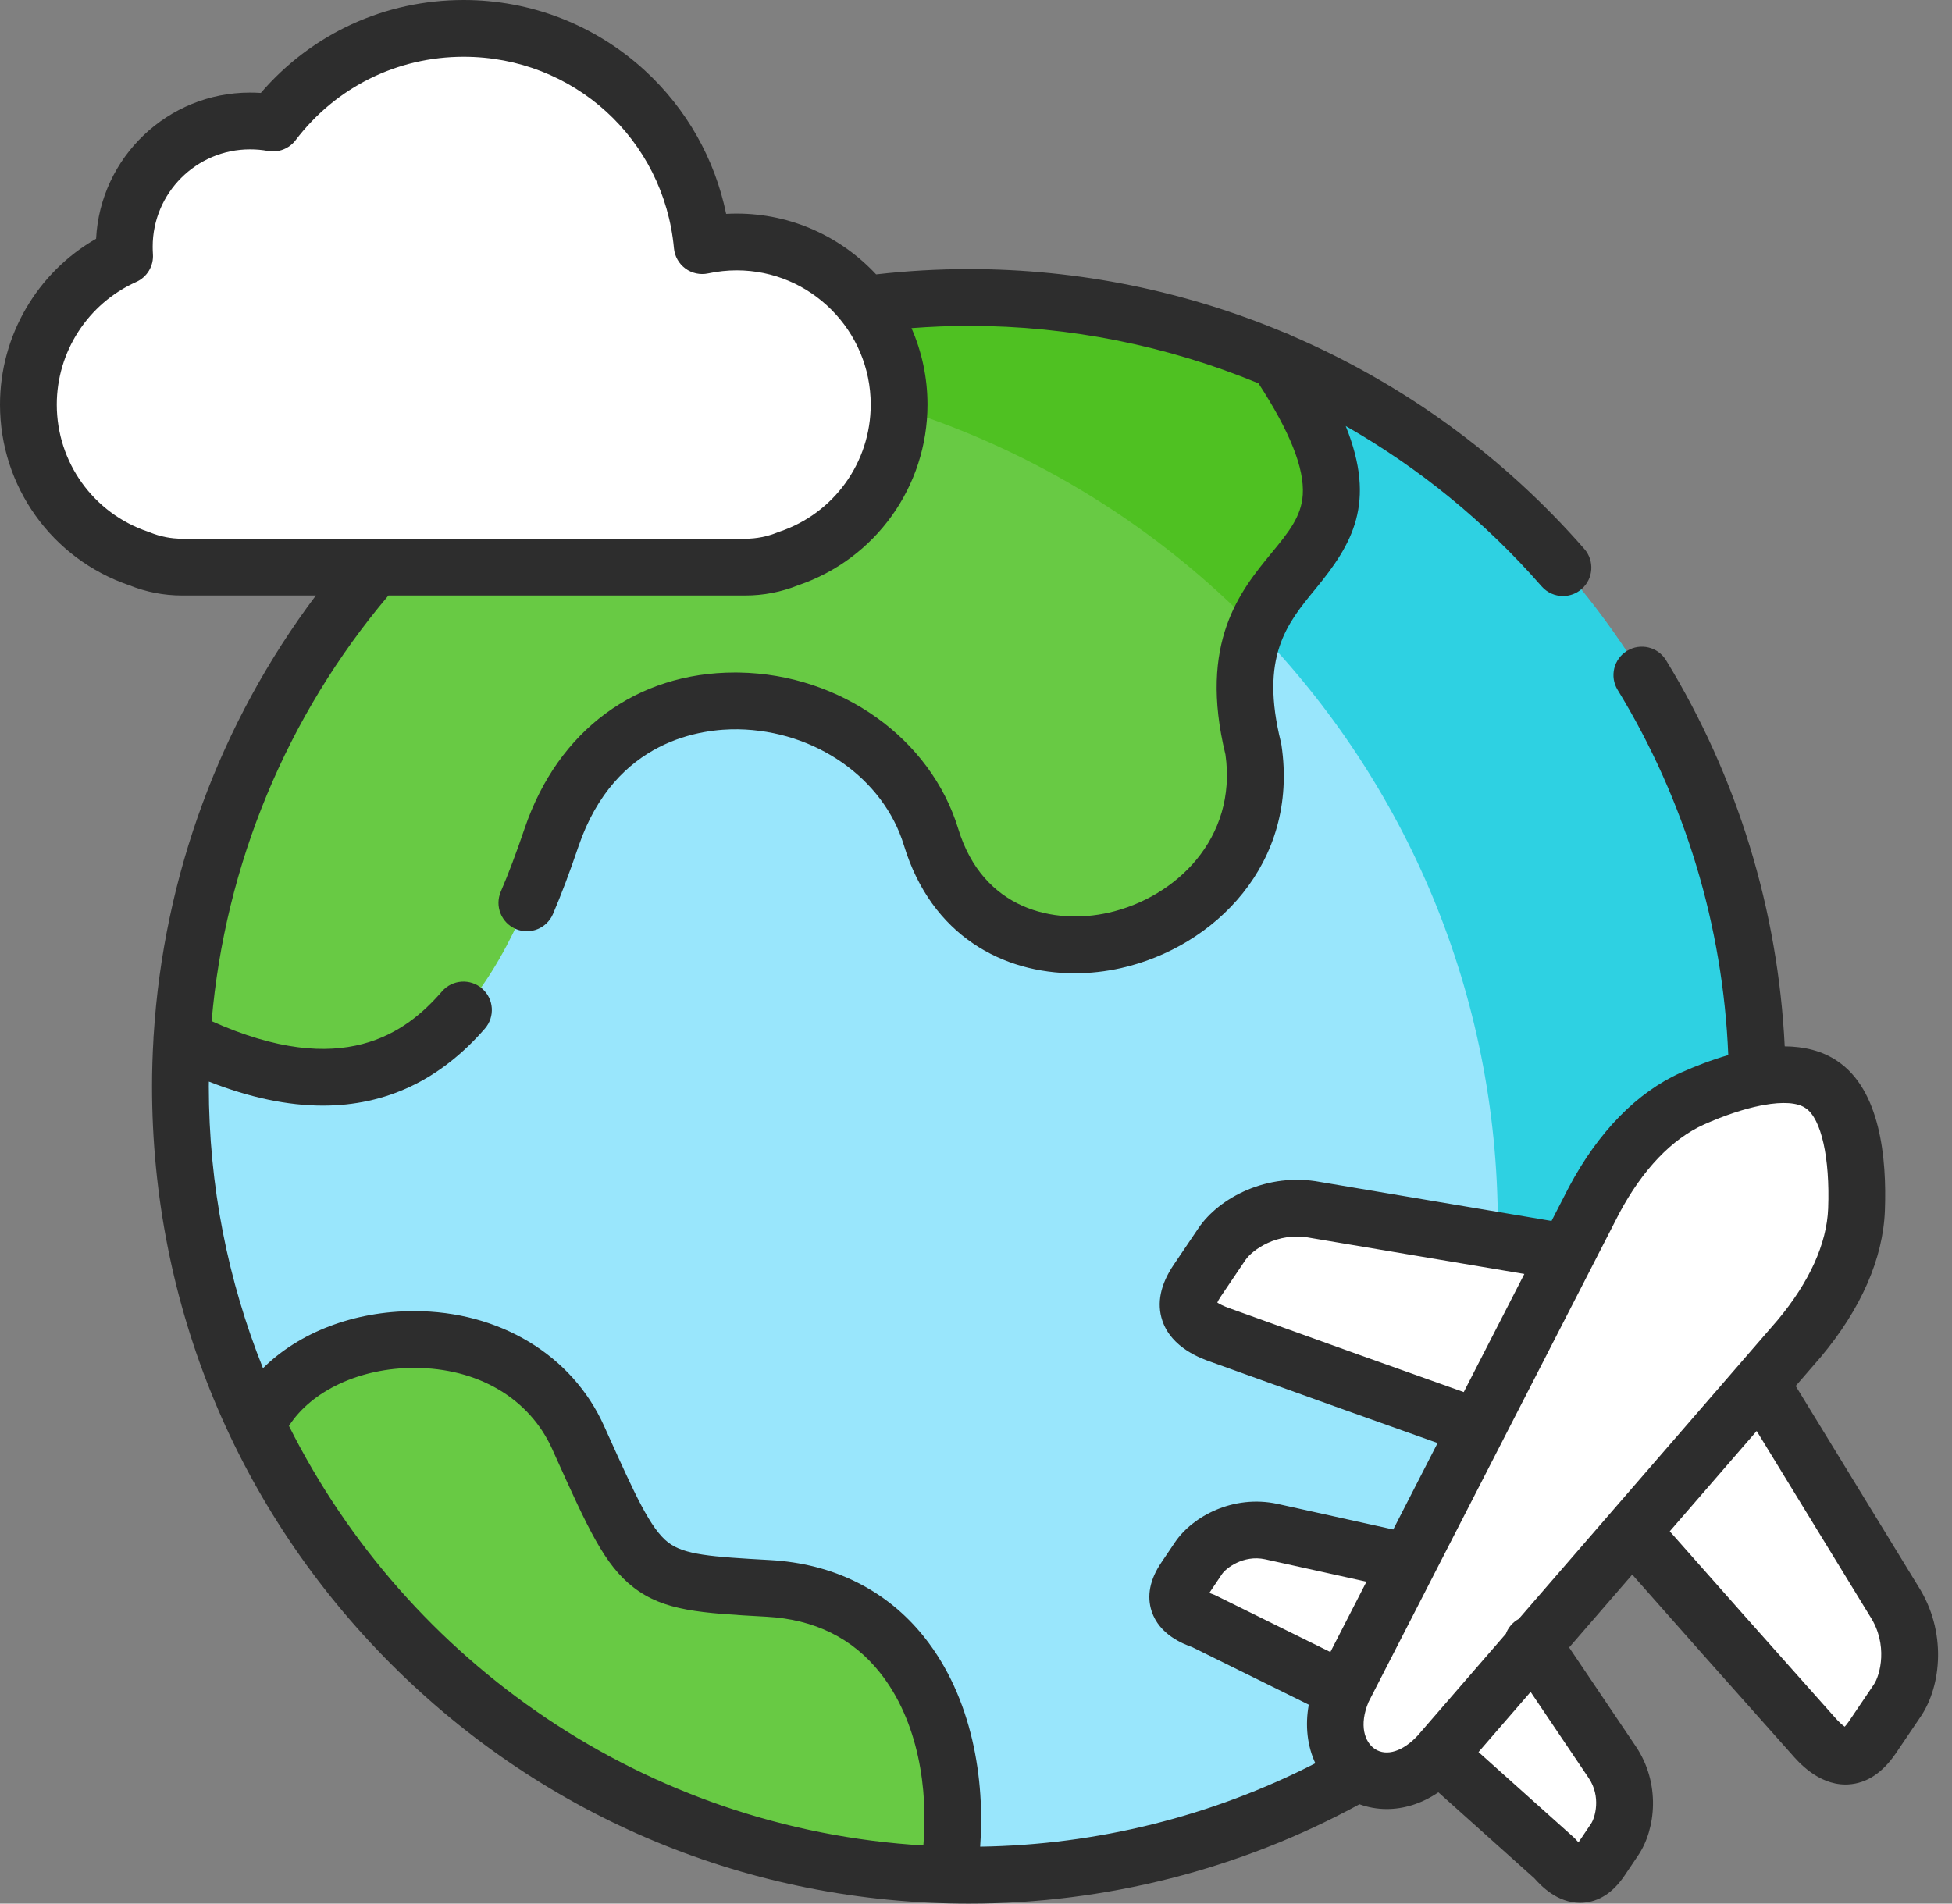 <svg width="122" height="119" viewBox="0 0 122 119" fill="none" xmlns="http://www.w3.org/2000/svg">
<rect x="0" y="0" width="122" height="119" fill="#808080" stroke="none"/>
<path fill-rule="evenodd" clip-rule="evenodd" d="M60.556 117.226C87.702 117.226 109.843 95.071 109.843 67.907C109.843 40.751 87.702 18.596 60.556 18.596C33.417 18.596 11.277 40.751 11.277 67.907C11.277 95.071 33.417 117.226 60.556 117.226Z" fill="#99E6FC"/>
<path fill-rule="evenodd" clip-rule="evenodd" d="M58.2 52.326C61.864 64.349 80.15 58.927 78.342 46.83C74.935 33.085 89.531 37.023 79.832 22.513C73.912 19.992 67.397 18.596 60.556 18.596C58.348 18.596 56.174 18.745 54.041 19.023L23.461 35.451C16.485 43.421 12.042 53.661 11.365 64.918C26.109 72.245 31.386 61.428 34.487 52.326C38.788 39.707 55.145 42.323 58.2 52.326Z" fill="#68CA44"/>
<path fill-rule="evenodd" clip-rule="evenodd" d="M59.269 117.205C60.556 109.682 57.739 99.828 48.02 99.293C40.062 98.853 40.177 98.812 36.126 89.845C32.293 81.347 19.126 82.296 16.052 89.113C23.8 105.372 40.183 116.717 59.269 117.205Z" fill="#68CA44"/>
<path fill-rule="evenodd" clip-rule="evenodd" d="M56.195 25.522C64.756 28.219 72.389 33.011 78.491 39.294C80.692 33.906 87.113 33.411 79.832 22.513C73.912 19.992 67.397 18.596 60.556 18.596C58.348 18.596 56.174 18.745 54.041 19.023C55.389 20.751 56.195 22.927 56.195 25.292V25.522Z" fill="#4FC122"/>
<path fill-rule="evenodd" clip-rule="evenodd" d="M78.491 39.294C87.851 48.931 93.615 62.079 93.615 76.576C93.615 76.901 93.615 77.226 93.608 77.558L97.963 78.29L99.636 75.03C101.424 71.669 103.605 69.649 105.786 68.673C107.018 68.124 108.461 67.602 109.836 67.345C109.612 47.196 97.306 29.948 79.832 22.513C87.113 33.411 80.692 33.906 78.491 39.294Z" fill="#2ED1E2"/>
<path fill-rule="evenodd" clip-rule="evenodd" d="M95.867 102.814L102.03 95.698L110.063 86.42L112.461 83.655C114.912 80.734 115.969 77.955 116.057 75.569C116.172 72.709 115.8 69.05 113.869 67.762C111.946 66.447 108.424 67.471 105.81 68.643C103.629 69.612 101.448 71.632 99.66 74.993L97.987 78.253L92.379 89.178L88.058 97.602L83.96 105.599C81.99 110.134 86.487 113.4 89.948 109.645L95.867 102.814Z" fill="white"/>
<path fill-rule="evenodd" clip-rule="evenodd" d="M92.355 89.215L97.963 78.29L82.203 75.633C79.453 75.111 77.177 76.582 76.378 77.761L74.827 80.066C73.648 81.807 74.386 82.804 76.31 83.475L84.214 86.314L92.355 89.215Z" fill="white"/>
<path fill-rule="evenodd" clip-rule="evenodd" d="M118.586 106.294C119.386 105.115 119.894 102.451 118.383 100.099L110.039 86.457L102.006 95.735L107.736 102.214L113.317 108.489C114.651 110.028 115.857 110.34 117.029 108.598L118.586 106.294Z" fill="white"/>
<path fill-rule="evenodd" clip-rule="evenodd" d="M83.936 105.637L88.034 97.639L79.46 95.742C77.319 95.288 75.531 96.48 74.908 97.402L74.055 98.669C73.141 100.032 73.716 100.811 75.22 101.333L83.936 105.637Z" fill="white"/>
<path fill-rule="evenodd" clip-rule="evenodd" d="M100.923 114.989C101.546 114.067 101.986 111.96 100.76 110.15L95.843 102.851L89.924 109.682L97.164 116.168C98.207 117.368 99.148 117.612 100.069 116.256L100.923 114.989Z" fill="white"/>
<path fill-rule="evenodd" clip-rule="evenodd" d="M111.035 67.196C111.664 68.863 111.8 71.059 111.725 72.922C111.685 74 111.448 75.159 110.974 76.372C110.398 77.849 109.47 79.401 108.129 81.001L105.731 83.766L104.194 85.548L97.692 93.051L91.535 100.16L85.616 106.999C84.932 107.737 84.207 108.205 83.503 108.442C83.679 109.601 84.336 110.509 85.23 110.97C86.53 111.648 88.332 111.404 89.923 109.682L95.843 102.851L102.006 95.735L110.039 86.457L112.436 83.692C114.888 80.77 115.945 77.992 116.033 75.606C116.148 72.746 115.776 69.086 113.845 67.799C113.1 67.29 112.112 67.135 111.035 67.196Z" fill="white"/>
<path fill-rule="evenodd" clip-rule="evenodd" d="M49.273 34.922C53.296 33.574 56.195 29.771 56.195 25.292C56.195 22.927 55.389 20.751 54.041 19.023C52.178 16.651 49.286 15.126 46.042 15.126C45.304 15.126 44.586 15.207 43.895 15.356C43.191 7.739 36.783 1.775 28.988 1.775C24.118 1.775 19.797 4.092 17.061 7.691C16.6 7.603 16.119 7.563 15.625 7.563C11.29 7.563 7.768 11.08 7.768 15.418C7.768 15.621 7.775 15.818 7.789 16.007C4.246 17.593 1.774 21.151 1.774 25.292C1.774 29.771 4.673 33.574 8.696 34.922C9.529 35.261 10.437 35.451 11.385 35.451H23.461H46.591C47.539 35.451 48.446 35.261 49.273 34.922Z" fill="white"/>
<path fill-rule="evenodd" clip-rule="evenodd" d="M49.273 34.922C53.296 33.574 56.195 29.771 56.195 25.292C56.195 22.927 55.389 20.751 54.041 19.023C52.178 16.651 49.286 15.126 46.042 15.126C45.304 15.126 44.586 15.207 43.895 15.356C43.191 7.739 36.783 1.775 28.988 1.775C25.805 1.775 22.858 2.764 20.434 4.458C28.046 7.196 33.499 14.523 33.499 23.137C33.499 27.793 31.907 32.069 29.245 35.451H46.591C47.539 35.451 48.446 35.261 49.273 34.922Z" fill="white"/>
<path d="M119.887 99.158L112.231 86.64L113.778 84.853C113.784 84.846 113.79 84.84 113.796 84.832C116.309 81.838 117.695 78.671 117.806 75.673C117.93 72.399 117.515 68.122 114.832 66.328C113.882 65.681 112.748 65.419 111.545 65.409C111.129 56.872 108.584 48.566 104.13 41.276C103.619 40.439 102.527 40.176 101.691 40.687C100.855 41.197 100.591 42.289 101.102 43.126C105.31 50.015 107.688 57.88 108.017 65.956C106.973 66.257 105.961 66.649 105.053 67.054C102.311 68.285 99.894 70.755 98.063 74.197C98.059 74.205 98.055 74.212 98.051 74.22L96.971 76.324L82.508 73.887C79.218 73.269 76.197 74.866 74.907 76.768L73.348 79.075C72.522 80.303 72.285 81.471 72.644 82.548C73.219 84.276 75.105 84.934 75.71 85.144L83.618 87.986L89.85 90.206L87.078 95.611L79.822 94.006C77.09 93.425 74.542 94.775 73.436 96.411L72.584 97.675C71.863 98.741 71.661 99.77 71.981 100.734C72.46 102.174 73.912 102.755 74.524 102.972L81.799 106.564C81.558 107.875 81.71 109.148 82.209 110.226C75.749 113.54 68.563 115.331 61.26 115.439C61.566 111.273 60.789 106.135 57.761 102.334C55.427 99.404 52.089 97.74 48.11 97.521C44.431 97.317 42.762 97.195 41.761 96.422C40.648 95.562 39.688 93.431 37.945 89.563L37.743 89.115C35.752 84.702 31.211 81.961 25.889 81.961C25.887 81.961 25.885 81.961 25.883 81.961C22.098 81.962 18.689 83.299 16.436 85.53C14.253 80.077 13.05 74.13 13.05 67.907C13.05 67.808 13.053 67.71 13.054 67.612C15.601 68.614 17.98 69.115 20.184 69.115C24.133 69.115 27.518 67.508 30.306 64.299C30.949 63.559 30.87 62.439 30.13 61.796C29.391 61.154 28.27 61.232 27.627 61.972C25.367 64.574 21.437 67.521 13.227 63.834C14.066 54.057 17.912 44.756 24.278 37.225H46.583C47.716 37.225 48.828 37.01 49.888 36.586C54.724 34.941 57.968 30.409 57.968 25.291C57.968 23.592 57.61 21.976 56.968 20.511C58.164 20.421 59.363 20.37 60.556 20.37C66.836 20.37 72.974 21.618 78.653 23.96C80.618 26.985 81.527 29.266 81.424 30.919C81.34 32.295 80.515 33.298 79.471 34.568C77.533 36.926 74.88 40.153 76.591 47.17C77.331 52.41 73.487 56.106 69.286 57.055C65.921 57.815 61.44 56.897 59.889 51.809C58.169 46.163 52.538 42.147 46.194 42.042C46.106 42.04 46.02 42.04 45.932 42.04C39.78 42.04 34.882 45.655 32.8 51.755C32.267 53.326 31.789 54.593 31.298 55.742C30.913 56.643 31.331 57.686 32.232 58.071C33.132 58.456 34.175 58.038 34.561 57.137C35.088 55.903 35.597 54.556 36.159 52.899C38.45 46.191 43.909 45.556 46.136 45.59C50.959 45.67 55.218 48.653 56.495 52.843C58.228 58.53 62.721 60.843 67.165 60.842C68.145 60.842 69.123 60.73 70.068 60.517C75.888 59.202 81.199 53.989 80.09 46.567C80.081 46.512 80.07 46.457 80.057 46.403C78.732 41.056 80.423 38.999 82.213 36.821C84.518 34.017 86.047 31.457 84.108 26.632C88.668 29.238 92.816 32.605 96.349 36.651C96.699 37.053 97.191 37.259 97.686 37.259C98.1 37.259 98.516 37.115 98.852 36.821C99.59 36.177 99.666 35.056 99.022 34.318C93.93 28.485 87.65 23.96 80.704 20.974C80.585 20.905 80.458 20.85 80.327 20.811C74.135 18.207 67.424 16.821 60.556 16.821C58.628 16.821 56.682 16.933 54.758 17.153C52.579 14.816 49.479 13.351 46.042 13.351C45.823 13.351 45.604 13.357 45.385 13.37C44.68 9.936 42.912 6.801 40.296 4.401C37.202 1.563 33.184 0 28.981 0C24.052 0 19.487 2.105 16.301 5.81C16.078 5.795 15.852 5.788 15.625 5.788C10.479 5.788 6.263 9.843 6.006 14.925C2.323 17.037 0 20.987 0 25.292C0 30.409 3.244 34.94 8.078 36.586C9.132 37.01 10.242 37.225 11.378 37.225H19.742C13.755 45.193 10.23 54.743 9.605 64.704C9.595 64.782 9.591 64.86 9.592 64.938C9.534 65.924 9.502 66.914 9.502 67.907C9.502 81.555 14.812 94.385 24.453 104.035C34.096 113.685 46.917 119 60.556 119C69.094 119 77.512 116.854 84.966 112.788C85.493 112.979 86.07 113.087 86.675 113.087C87.709 113.087 88.823 112.774 89.898 112.042L95.899 117.418C96.312 117.886 97.325 118.949 98.75 118.949C98.808 118.949 98.867 118.947 98.927 118.944C99.939 118.882 100.817 118.311 101.534 117.248L102.386 115.983C103.495 114.342 103.797 111.47 102.231 109.158L98.071 102.987L102.016 98.432L106.403 103.393L111.97 109.652C112.385 110.131 113.618 111.554 115.343 111.554C115.405 111.554 115.468 111.552 115.531 111.548C116.668 111.48 117.666 110.822 118.498 109.592L120.059 107.284C121.339 105.379 121.689 101.979 119.887 99.158ZM9.369 33.281C9.333 33.266 9.297 33.252 9.26 33.24C5.844 32.095 3.549 28.901 3.549 25.292C3.549 21.986 5.497 18.977 8.514 17.626C9.195 17.322 9.612 16.624 9.558 15.88C9.548 15.734 9.543 15.578 9.543 15.417C9.543 12.064 12.271 9.337 15.625 9.337C16.015 9.337 16.387 9.37 16.732 9.435C17.393 9.559 18.067 9.3 18.474 8.765C20.994 5.45 24.824 3.549 28.981 3.549C35.842 3.549 41.491 8.695 42.122 15.52C42.168 16.024 42.429 16.485 42.837 16.786C43.245 17.086 43.763 17.197 44.259 17.091C44.853 16.965 45.453 16.9 46.042 16.9C50.662 16.9 54.42 20.665 54.42 25.292C54.42 28.901 52.125 32.095 48.709 33.24C48.674 33.252 48.639 33.265 48.605 33.279C47.956 33.543 47.276 33.677 46.584 33.677H11.378C10.686 33.676 10.01 33.543 9.369 33.281ZM84.814 84.644L76.895 81.799C76.452 81.645 76.208 81.51 76.081 81.425C76.118 81.341 76.182 81.221 76.29 81.06L77.846 78.757C78.25 78.162 79.82 76.988 81.864 77.376C81.876 77.379 81.888 77.381 81.9 77.383L95.272 79.637L91.484 87.021L84.814 84.644ZM75.795 99.657C75.714 99.628 75.644 99.602 75.583 99.577L76.378 98.396C76.614 98.047 77.693 97.181 79.07 97.474L85.404 98.875L83.148 103.272L75.998 99.742C75.932 99.709 75.864 99.681 75.795 99.657ZM18.059 89.138C19.465 86.943 22.489 85.511 25.885 85.51H25.89C29.856 85.51 33.078 87.403 34.509 90.575L34.71 91.022C36.752 95.553 37.778 97.828 39.592 99.23C41.507 100.71 43.783 100.836 47.915 101.065C50.897 101.229 53.276 102.4 54.986 104.546C57.43 107.614 58.007 111.898 57.71 115.364C40.346 114.331 25.464 103.923 18.059 89.138ZM85.936 109.335C85.292 108.915 84.923 107.844 85.536 106.392L89.572 98.525C89.592 98.49 89.609 98.453 89.627 98.416L93.904 90.08C93.909 90.069 93.915 90.058 93.92 90.048L101.201 75.852C102.658 73.118 104.492 71.196 106.502 70.293C107.791 69.718 109 69.321 110.029 69.115C110.105 69.106 110.179 69.091 110.251 69.073C111.419 68.866 112.334 68.919 112.835 69.262C112.842 69.267 112.849 69.272 112.856 69.276C113.829 69.923 114.379 72.381 114.26 75.541C114.179 77.74 113.081 80.16 111.086 82.54L108.734 85.256C108.712 85.28 108.691 85.305 108.67 85.33L100.723 94.504C100.672 94.557 100.624 94.612 100.581 94.669L94.923 101.201C94.876 101.227 94.829 101.254 94.784 101.285C94.466 101.499 94.24 101.799 94.116 102.133L88.602 108.498C87.68 109.487 86.659 109.807 85.936 109.335ZM99.291 111.145C100.086 112.319 99.683 113.645 99.444 113.998L98.655 115.17C98.609 115.123 98.559 115.068 98.502 115.004C98.454 114.949 98.403 114.896 98.348 114.847L92.407 109.525L95.664 105.765L99.291 111.145ZM117.117 105.3L115.559 107.604C115.448 107.767 115.359 107.872 115.295 107.939C115.168 107.852 114.95 107.672 114.636 107.311L109.059 101.038L104.36 95.726L109.793 89.454L116.87 101.025C116.877 101.036 116.884 101.047 116.891 101.058C118.015 102.81 117.515 104.708 117.117 105.3Z" fill="#2D2D2D"/>
</svg>
